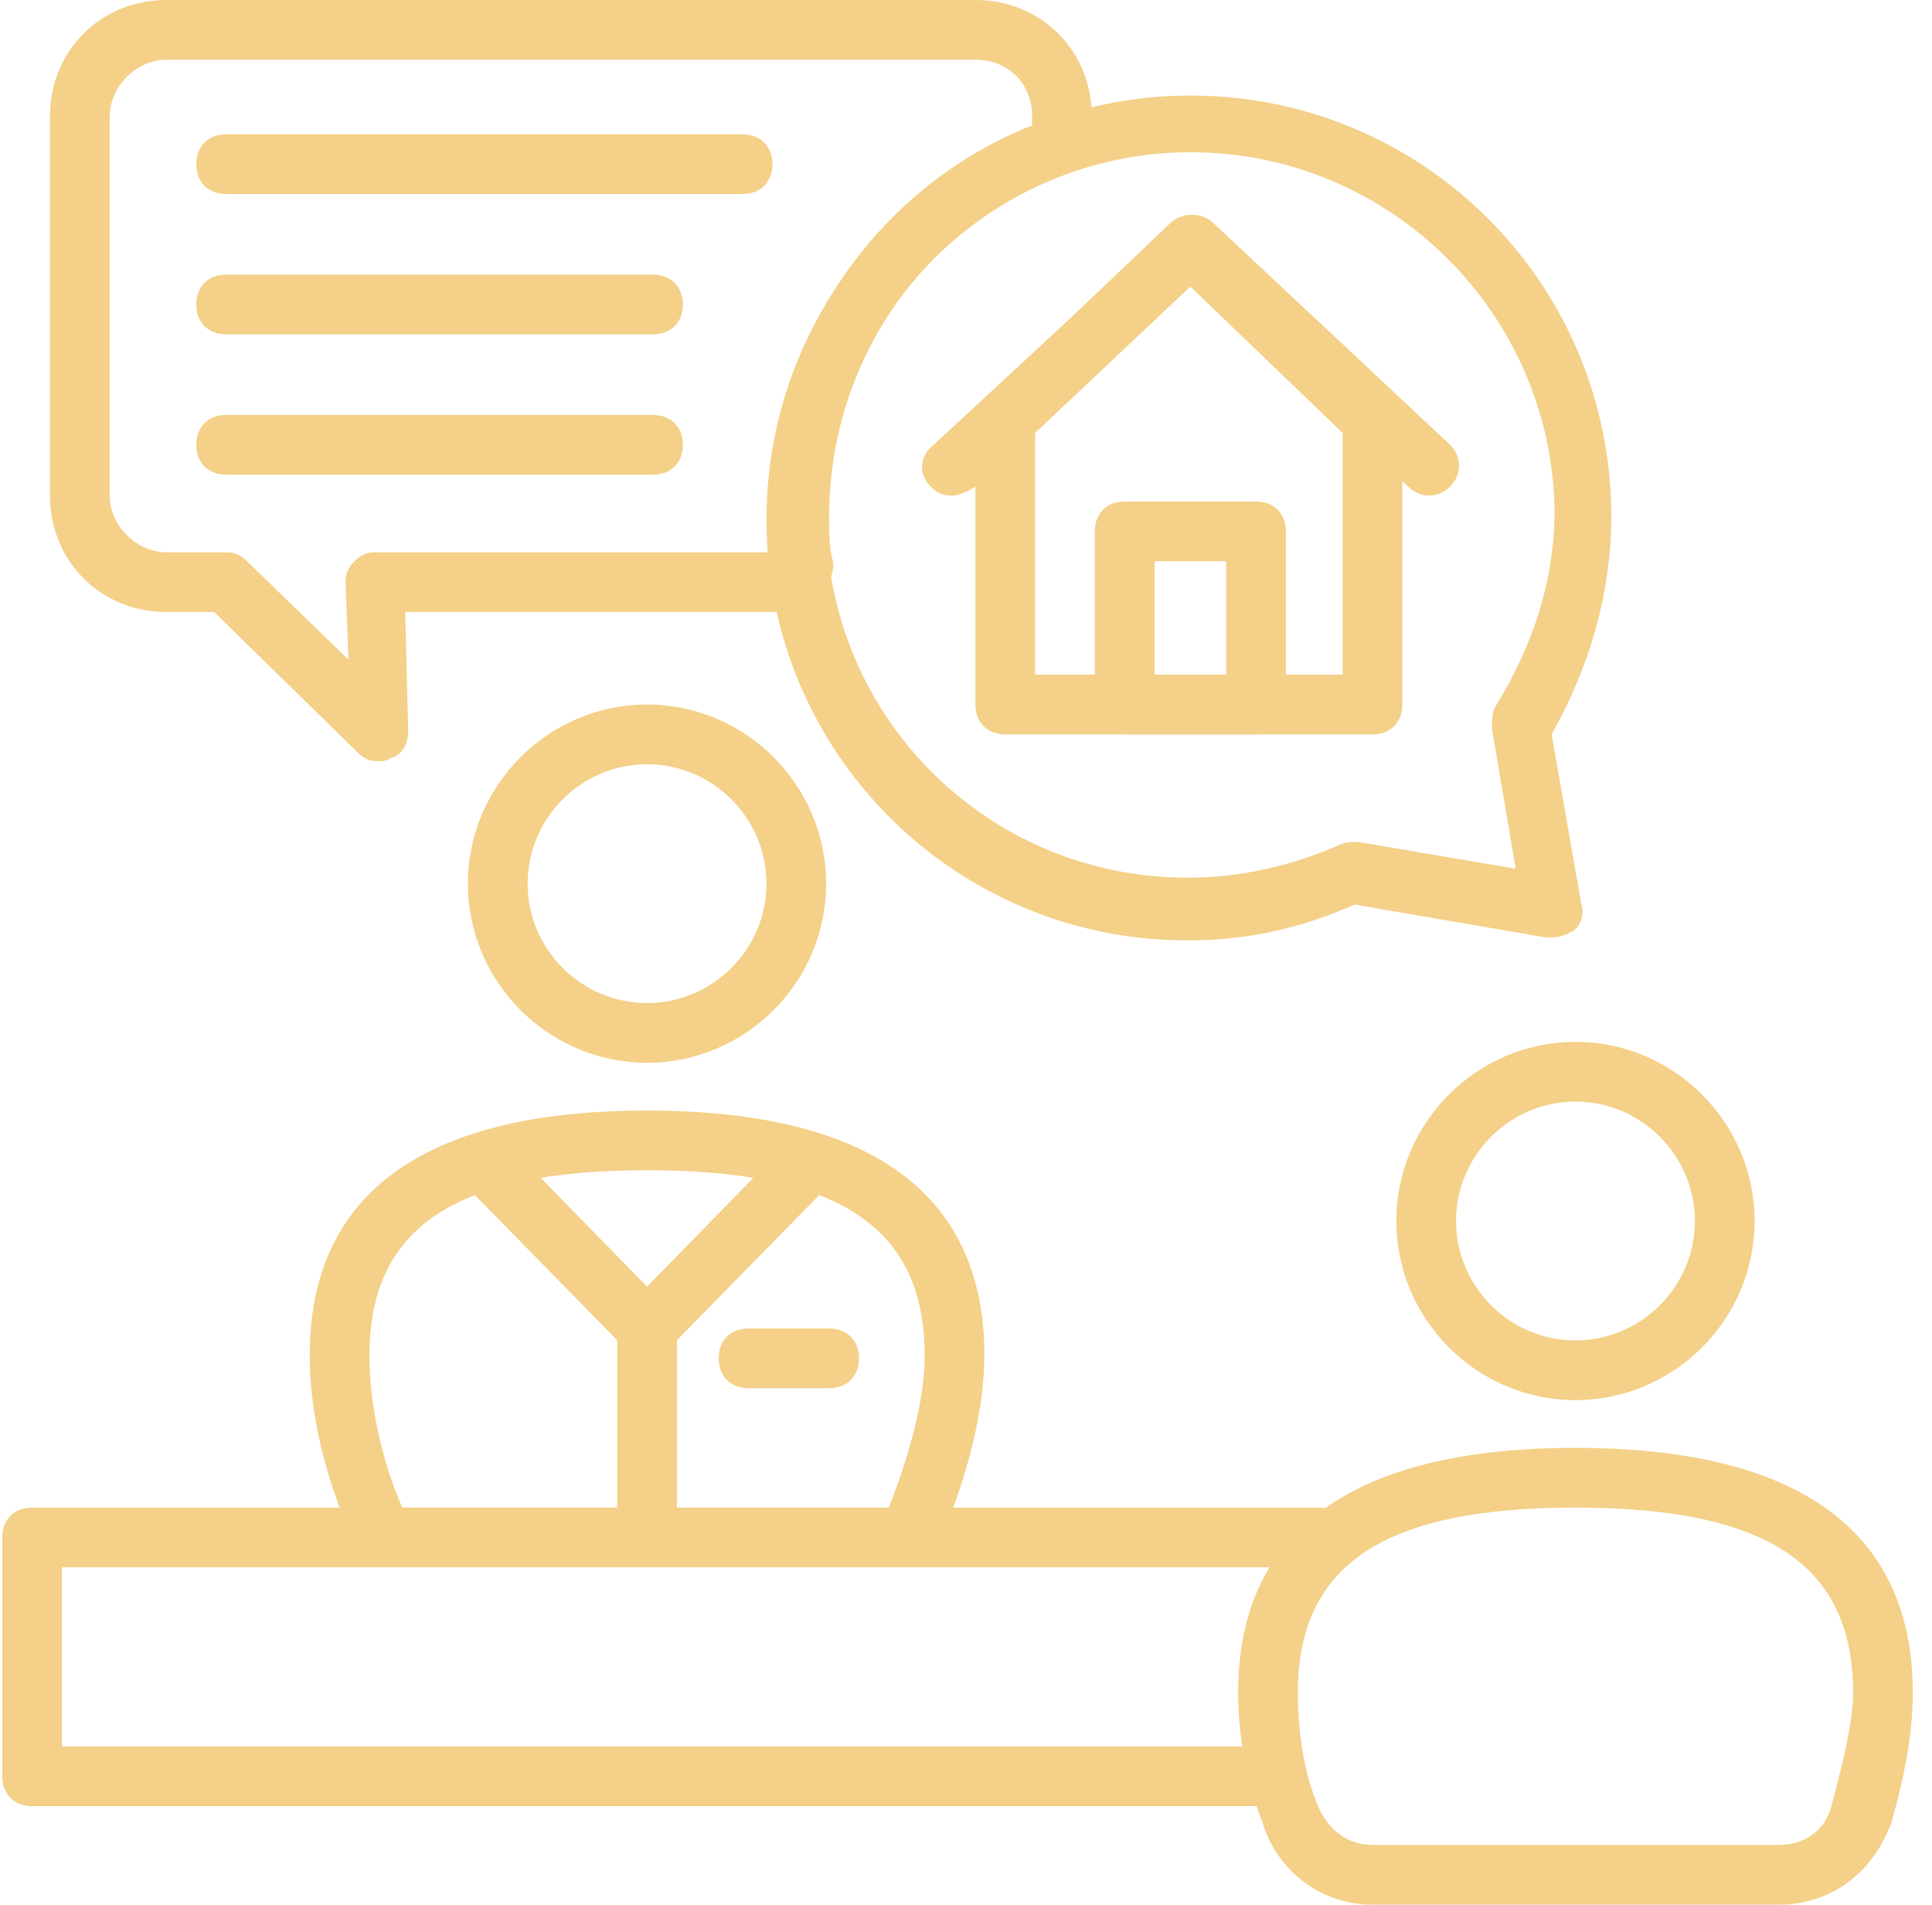 <svg xmlns="http://www.w3.org/2000/svg" width="71" height="70" viewBox="0 0 71 70" fill="none"><path d="M23.779 39.055C20.158 39.055 17.196 36.093 17.196 32.473C17.196 28.853 20.158 25.891 23.779 25.891C27.399 25.891 30.361 28.853 30.361 32.473C30.361 36.093 27.399 39.055 23.779 39.055ZM23.779 28.085C21.365 28.085 19.39 30.059 19.39 32.473C19.39 34.887 21.365 36.861 23.779 36.861C26.192 36.861 28.167 34.887 28.167 32.473C28.167 30.059 26.192 28.085 23.779 28.085ZM33.433 57.596H14.124C13.686 57.596 13.357 57.376 13.137 56.938C12.04 54.634 11.382 52.111 11.382 49.807C11.382 43.883 15.551 40.811 23.779 40.811C32.007 40.811 36.175 43.883 36.175 49.807C36.175 51.891 35.517 54.414 34.42 56.938C34.31 57.376 33.872 57.596 33.433 57.596ZM14.783 55.402H32.665C33.433 53.427 33.981 51.452 33.981 49.807C33.981 45.089 30.8 43.005 23.779 43.005C16.758 43.005 13.576 45.089 13.576 49.807C13.576 51.562 14.015 53.646 14.783 55.402Z" fill="#F4D088"></path><path d="M23.779 49.916C23.45 49.916 23.23 49.807 23.011 49.587L17.525 43.992C17.087 43.553 17.087 42.895 17.525 42.456C17.964 42.017 18.622 42.017 19.061 42.456L23.779 47.283L28.496 42.456C28.935 42.017 29.593 42.017 30.032 42.456C30.471 42.895 30.471 43.553 30.032 43.992L24.547 49.587C24.327 49.807 24.108 49.916 23.779 49.916Z" fill="#F4D088"></path><path d="M23.779 57.267C23.12 57.267 22.682 56.828 22.682 56.17V48.819C22.682 48.161 23.12 47.722 23.779 47.722C24.437 47.722 24.876 48.161 24.876 48.819V56.17C24.876 56.828 24.437 57.267 23.779 57.267ZM30.471 51.014H27.509C26.851 51.014 26.412 50.575 26.412 49.916C26.412 49.258 26.851 48.819 27.509 48.819H30.471C31.129 48.819 31.568 49.258 31.568 49.916C31.568 50.575 31.129 51.014 30.471 51.014ZM57.897 51.452C54.277 51.452 51.315 48.49 51.315 44.87C51.315 41.25 54.277 38.288 57.897 38.288C61.518 38.288 64.48 41.25 64.48 44.87C64.48 48.49 61.518 51.452 57.897 51.452ZM57.897 40.482C55.484 40.482 53.509 42.456 53.509 44.87C53.509 47.283 55.484 49.258 57.897 49.258C60.311 49.258 62.286 47.283 62.286 44.87C62.286 42.456 60.311 40.482 57.897 40.482ZM65.358 69.993H50.437C48.572 69.993 46.927 68.786 46.378 66.921C45.83 65.495 45.501 63.849 45.501 62.204C45.501 56.279 49.669 53.208 57.897 53.208C66.125 53.208 70.294 56.279 70.294 62.204C70.294 63.52 70.075 64.946 69.526 66.921C68.868 68.786 67.332 69.993 65.358 69.993ZM57.897 55.402C50.876 55.402 47.695 57.486 47.695 62.204C47.695 63.63 47.914 65.056 48.353 66.153C48.682 67.14 49.45 67.799 50.437 67.799H65.358C66.345 67.799 67.113 67.25 67.332 66.263C67.771 64.617 68.1 63.191 68.1 62.204C68.1 57.486 64.919 55.402 57.897 55.402Z" fill="#F4D088"></path><path d="M46.598 66.372H1.179C0.521 66.372 0.082 65.934 0.082 65.275V56.499C0.082 55.841 0.521 55.402 1.179 55.402H48.463C49.121 55.402 49.56 55.841 49.56 56.499C49.56 57.157 49.121 57.596 48.463 57.596H2.276V64.178H46.598C47.256 64.178 47.695 64.617 47.695 65.275C47.695 65.934 47.256 66.372 46.598 66.372ZM13.905 27.975C13.576 27.975 13.357 27.865 13.137 27.646L7.871 22.49H6.116C3.702 22.49 1.837 20.625 1.837 18.211V4.279C1.837 1.865 3.702 0 6.116 0H35.846C38.26 0 40.125 1.865 40.125 4.279V5.046C40.125 5.156 40.125 5.266 40.015 5.376L39.906 5.705C39.796 6.034 39.576 6.253 39.247 6.363C33.981 8.228 30.471 13.274 30.471 18.979C30.471 19.637 30.471 20.076 30.58 20.515C30.69 20.844 30.58 21.064 30.471 21.393L30.032 22.051C29.812 22.38 29.483 22.49 29.154 22.49H14.892L15.002 26.878C15.002 27.317 14.783 27.756 14.344 27.865C14.234 27.975 14.015 27.975 13.905 27.975ZM6.116 2.194C5.019 2.194 4.031 3.181 4.031 4.279V18.211C4.031 19.308 5.019 20.296 6.116 20.296H8.31C8.639 20.296 8.859 20.405 9.078 20.625L12.808 24.245L12.698 21.393C12.698 21.064 12.808 20.844 13.027 20.625C13.247 20.405 13.466 20.296 13.795 20.296H28.277V18.979C28.277 12.616 32.116 6.912 37.931 4.608V4.279C37.931 3.072 37.053 2.194 35.846 2.194H6.116Z" fill="#F4D088"></path><path d="M57.02 34.448H56.8L49.779 33.241C47.804 34.119 45.83 34.558 43.636 34.558C35.078 34.558 28.167 27.646 28.167 19.089C28.167 10.532 35.188 3.511 43.745 3.511C52.302 3.511 59.214 10.422 59.214 18.979C59.214 21.722 58.446 24.465 57.02 26.988L58.117 33.241C58.227 33.57 58.117 34.009 57.788 34.228C57.568 34.338 57.349 34.448 57.02 34.448ZM43.745 5.595C36.395 5.595 30.361 11.629 30.361 18.979C30.361 26.33 36.285 32.254 43.636 32.254C45.61 32.254 47.475 31.815 49.231 31.047C49.45 30.937 49.669 30.937 49.889 30.937L55.703 31.925L54.826 26.768C54.826 26.549 54.826 26.22 54.935 26.001C56.361 23.697 57.13 21.283 57.13 18.76C57.02 11.519 51.096 5.595 43.745 5.595Z" fill="#F4D088"></path><path d="M34.969 18.211C34.64 18.211 34.42 18.102 34.201 17.882C33.762 17.443 33.762 16.785 34.31 16.346L43.087 8.228C43.526 7.789 44.184 7.789 44.623 8.228L53.29 16.346C53.729 16.785 53.729 17.443 53.29 17.882C52.851 18.321 52.193 18.321 51.754 17.882L43.855 10.422L35.846 17.882C35.517 18.102 35.188 18.211 34.969 18.211Z" fill="#F4D088"></path><path d="M50.437 26.988H36.944C36.285 26.988 35.846 26.549 35.846 25.891V15.469C35.846 15.14 35.956 14.92 36.176 14.701L42.977 8.228C43.416 7.789 44.074 7.789 44.513 8.228L51.205 14.701C51.425 14.92 51.535 15.14 51.535 15.469V25.891C51.535 26.549 51.096 26.988 50.437 26.988ZM38.041 24.794H49.34V15.908L43.745 10.532L38.041 15.908V24.794Z" fill="#F4D088"></path><path d="M46.159 26.988H41.332C40.673 26.988 40.234 26.549 40.234 25.891V19.528C40.234 18.869 40.673 18.431 41.332 18.431H46.159C46.817 18.431 47.256 18.869 47.256 19.528V25.891C47.256 26.549 46.817 26.988 46.159 26.988ZM42.429 24.794H45.062V20.625H42.429V24.794ZM27.289 7.131H8.31C7.652 7.131 7.213 6.692 7.213 6.034C7.213 5.376 7.652 4.937 8.31 4.937H27.289C27.947 4.937 28.386 5.376 28.386 6.034C28.386 6.692 27.947 7.131 27.289 7.131ZM23.998 12.287H8.31C7.652 12.287 7.213 11.848 7.213 11.19C7.213 10.532 7.652 10.093 8.31 10.093H23.998C24.656 10.093 25.095 10.532 25.095 11.19C25.095 11.848 24.656 12.287 23.998 12.287ZM23.998 17.443H8.31C7.652 17.443 7.213 17.005 7.213 16.346C7.213 15.688 7.652 15.249 8.31 15.249H23.998C24.656 15.249 25.095 15.688 25.095 16.346C25.095 17.005 24.656 17.443 23.998 17.443Z" fill="#F4D088"></path></svg>
